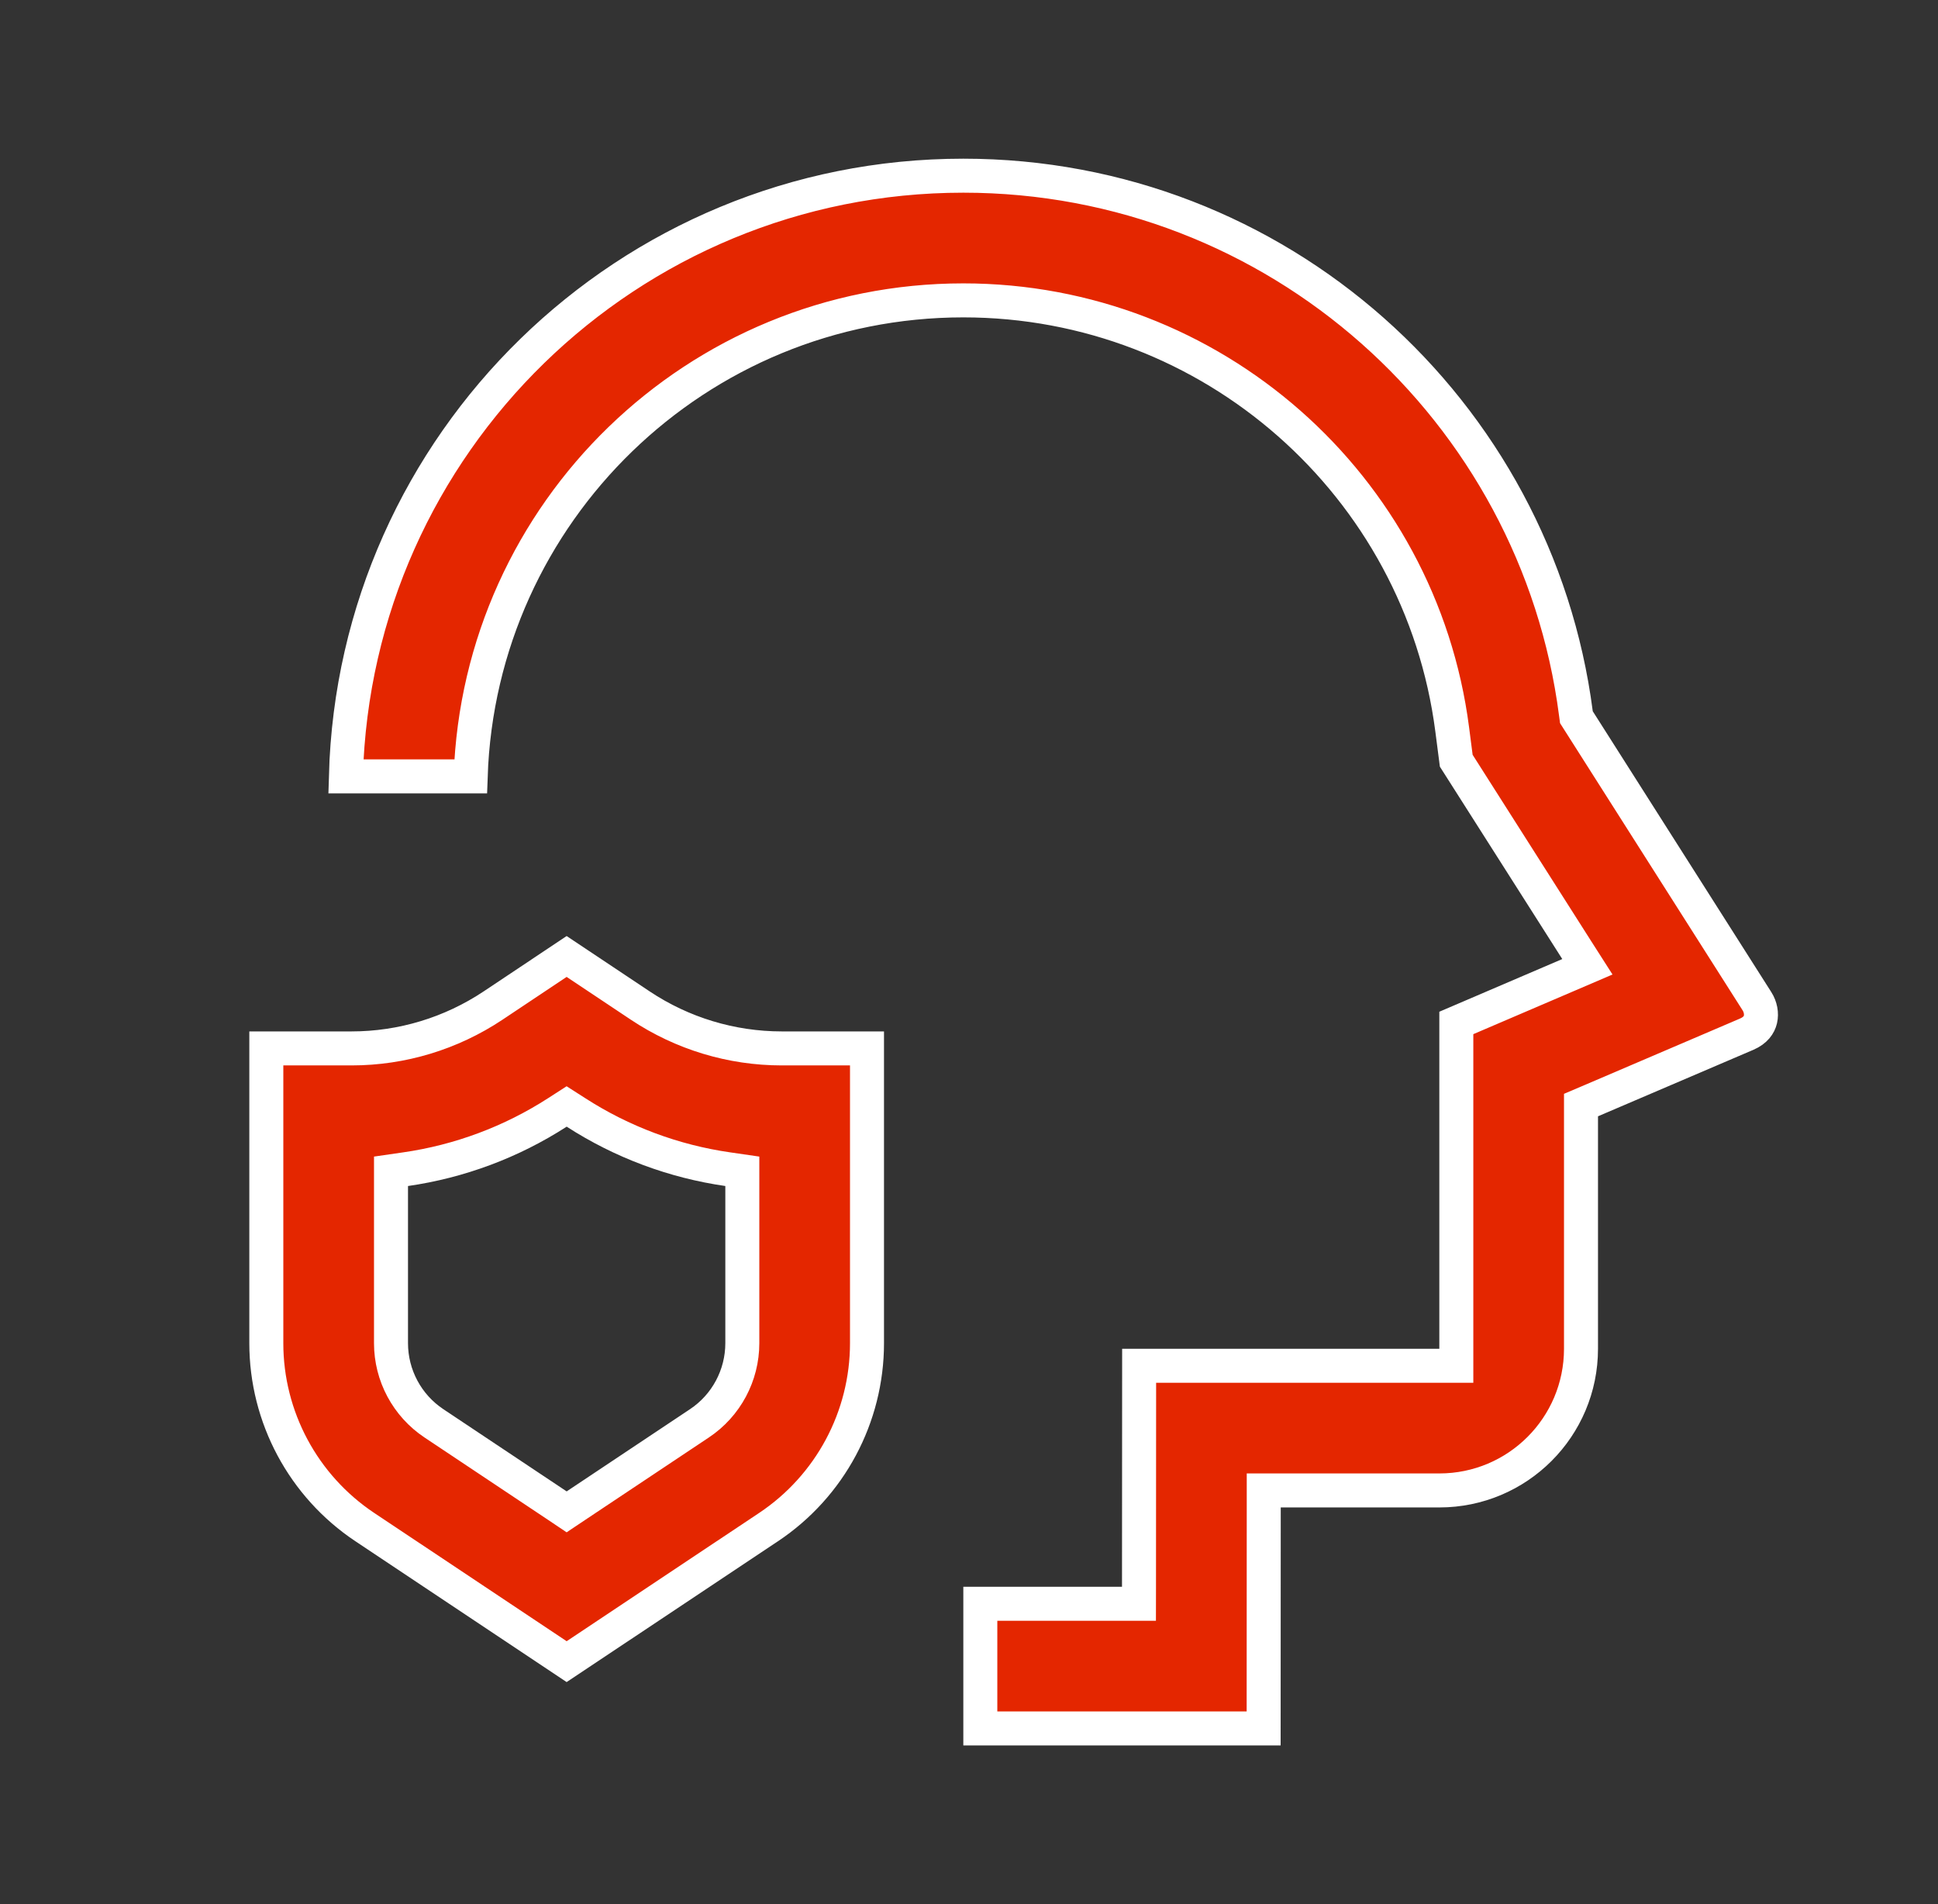 <?xml version="1.0" encoding="UTF-8"?> <svg xmlns="http://www.w3.org/2000/svg" width="57" height="56" viewBox="0 0 57 56" fill="none"><rect x="0" y="0" width="57" height="56" fill="#333333" stroke="none"/><g clip-path="url(#clip0_1359_631)"><path d="M28.333 5.167C37.571 5.167 45.196 12.061 46.35 20.982L46.365 21.093L46.424 21.186L51.674 29.444C51.782 29.613 51.817 29.814 51.777 29.984C51.74 30.137 51.635 30.302 51.374 30.415L46.803 32.371L46.5 32.5V39.667C46.5 41.969 44.636 43.834 42.333 43.834H37.169V44.333L37.166 50.834H28.833V47.167H33.499L33.5 46.667L33.504 40.167H42.833V30.085L46.147 28.665L46.688 28.433L46.371 27.937L42.831 22.373L42.712 21.452C41.784 14.273 35.641 8.834 28.333 8.834C20.492 8.834 14.106 15.056 13.843 22.834H10.173C10.438 13.032 18.468 5.167 28.333 5.167ZM18.832 29.574C20.064 30.395 21.512 30.834 22.992 30.834H25.5V39.503C25.5 41.676 24.414 43.705 22.606 44.911L16.666 48.869L10.728 44.911C8.92 43.705 7.833 41.676 7.833 39.503V30.834H10.341C11.822 30.834 13.269 30.395 14.501 29.574L16.666 28.13L18.832 29.574ZM21.833 34.448L21.405 34.386C19.818 34.158 18.294 33.59 16.938 32.715L16.666 32.541L16.396 32.715C15.04 33.59 13.515 34.158 11.929 34.386L11.5 34.448V39.503C11.5 40.45 11.974 41.335 12.762 41.86L16.389 44.278L16.666 44.464L16.944 44.278L20.572 41.86C21.36 41.335 21.833 40.45 21.833 39.503V34.448Z" fill="#E42600" stroke="white"></path></g><defs><clipPath id="clip0_1359_631"><rect width="56" height="56" fill="white" transform="translate(0.333)"></rect></clipPath></defs></svg> 